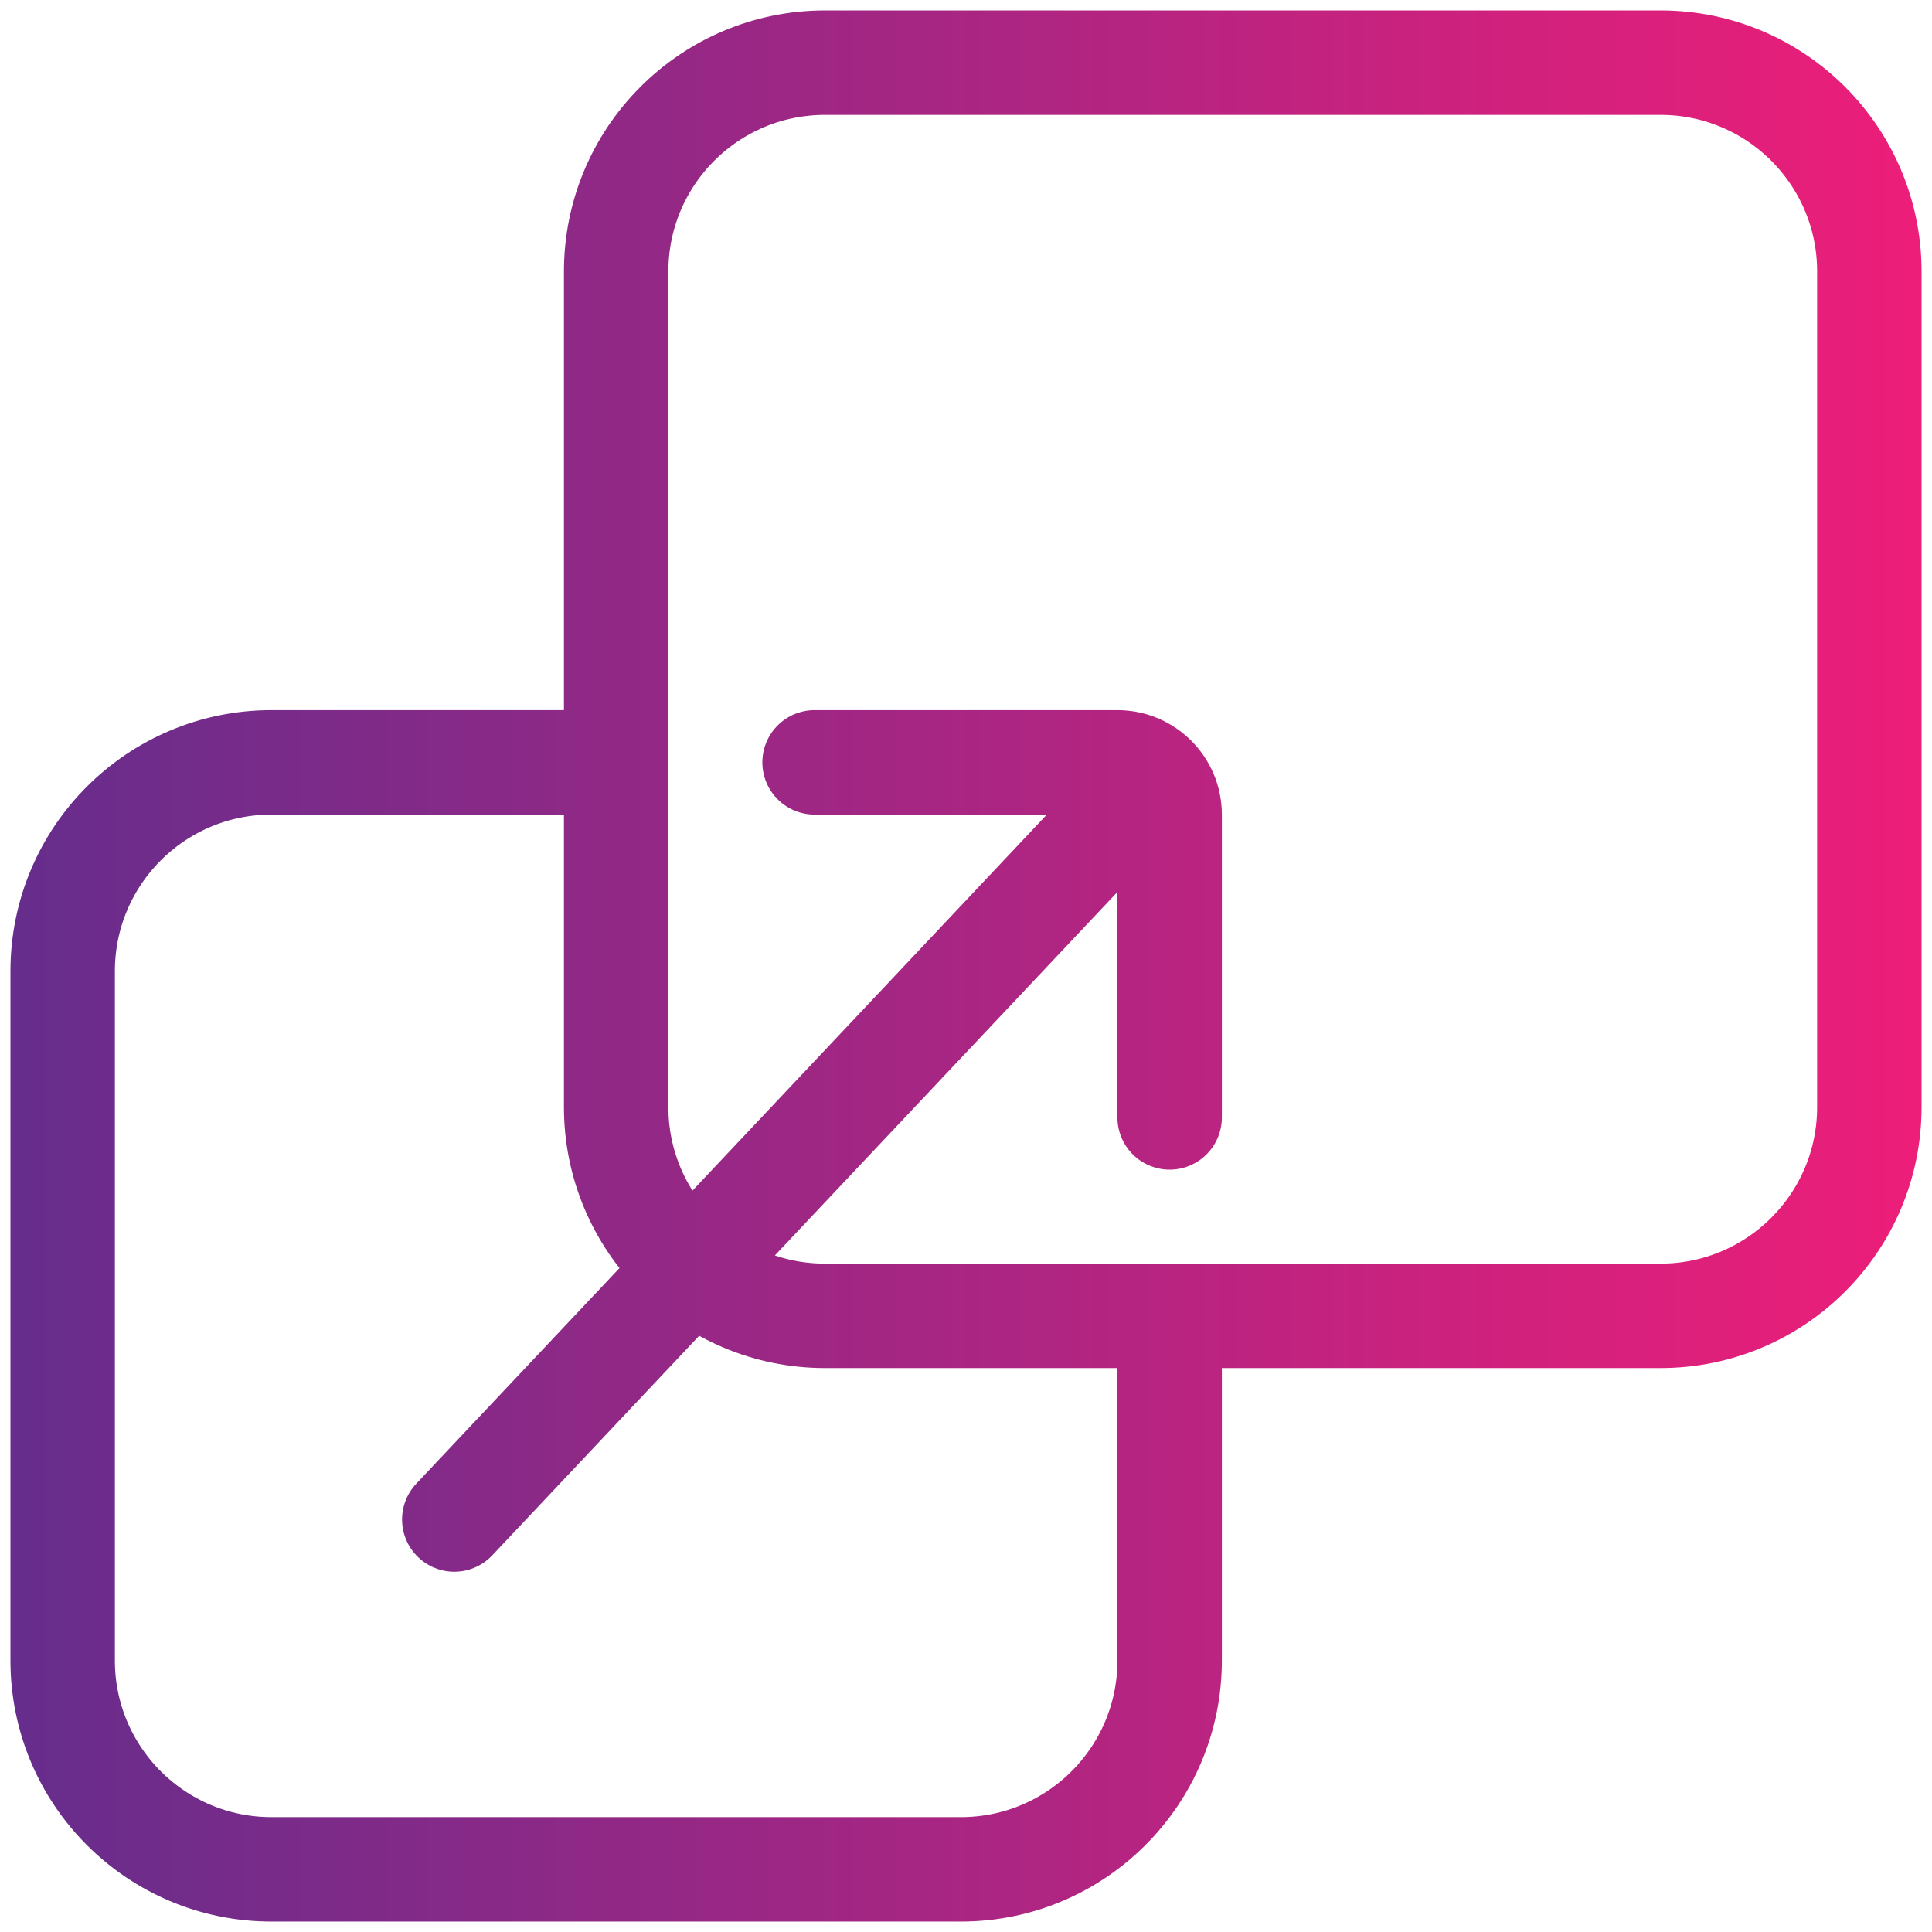 <?xml version="1.0" encoding="utf-8"?>
<!-- Generator: Adobe Illustrator 24.0.1, SVG Export Plug-In . SVG Version: 6.00 Build 0)  -->
<svg version="1.1" id="Layer_1" xmlns="http://www.w3.org/2000/svg" xmlns:xlink="http://www.w3.org/1999/xlink" x="0px" y="0px"
	 viewBox="0 0 185 185" style="enable-background:new 0 0 185 185;" xml:space="preserve">
<style type="text/css">
	.st0{fill:none;stroke:url(#SVGID_1_);stroke-width:10;stroke-linecap:round;stroke-miterlimit:10;}
</style>
<linearGradient id="SVGID_1_" gradientUnits="userSpaceOnUse" x1="1" y1="92.5" x2="184" y2="92.5">
	<stop  offset="0" style="stop-color:#662D8C"/>
	<stop  offset="1" style="stop-color:#ED1E79"/>
</linearGradient>
<path class="st0" d="M78,73h29c2.76,0,5,2.24,5,5v29 M109,76l-65.5,69.5 M179,106V26c0-11.05-8.95-20-20-20H79
	c-11.05,0-20,8.95-20,20v80c0,11.05,8.95,20,20,20h80C170.05,126,179,117.05,179,106z M59,73H26C14.95,73,6,81.95,6,93v66
	c0,11.05,8.95,20,20,20h66c11.05,0,20-8.95,20-20v-33"/>
</svg>
